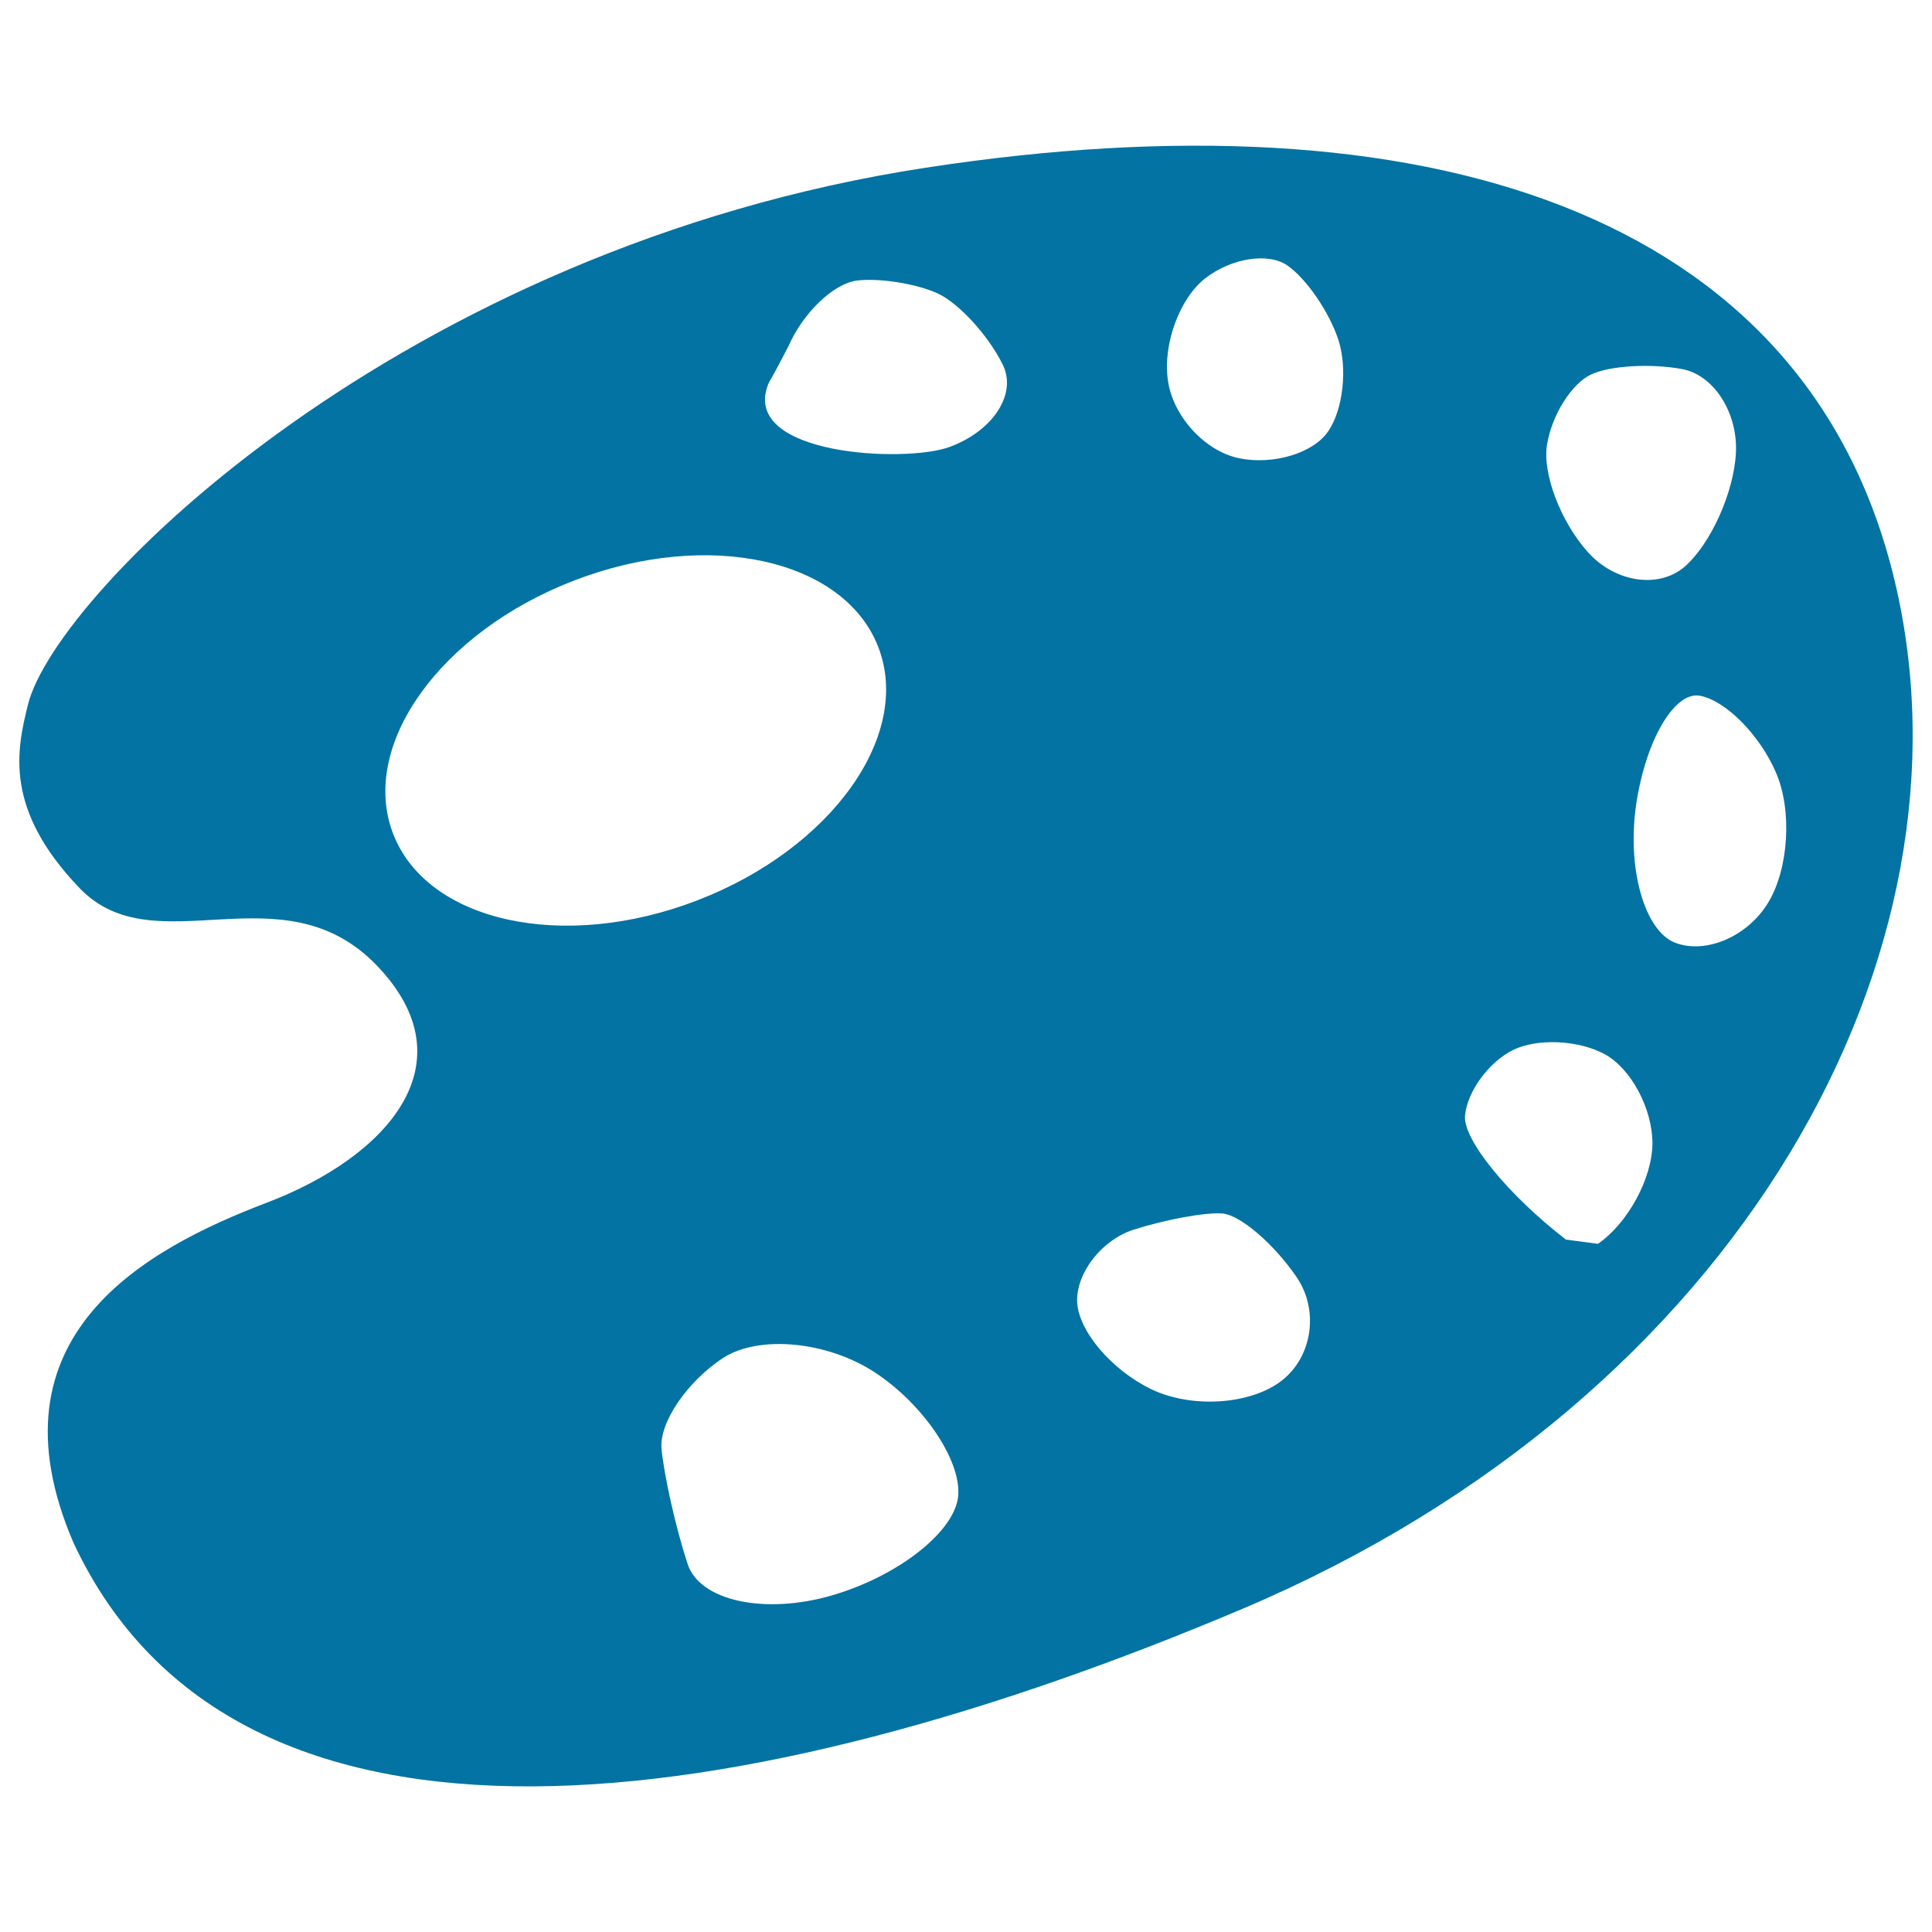 <svg xmlns="http://www.w3.org/2000/svg" viewBox="0 0 1000 1000" style="fill:#0273a2">
<title>Palette Of A Painter SVG icon</title>
<g><path d="M980.6,300.3c-46-192.1-244.9-252.9-501.4-213.5C207.9,128.3,29.1,306.4,14.5,364.6c-6,24-12.4,54.4,26.8,95.2c39.1,40.6,104.6-11,153.6,39.8c49,50.8,5.3,99.3-56.8,122.9C76,646.2-8.3,691,38.1,798.7c85,181.4,347.5,143.1,605.3,33.9C901.3,723.2,1026.7,492.5,980.6,300.3z M823.4,193.9c9.8-4.7,31.3-5.9,47.6-2.8c16.2,3.2,28.6,22.7,27.5,43.4c-1.1,20.7-13.2,47.2-26.5,58.8c-13.5,11.6-36.1,8.2-50.2-7.6c-14.1-15.8-23.7-41-21-55.9C803.3,214.7,813.5,198.6,823.4,193.9z M203.5,431.6c-17.7-45.7,24.3-104.4,93.6-131.1c69.3-26.7,139.8-11.3,157.5,34.4c17.7,45.7-24.3,104.4-93.6,131.1C291.6,492.8,221.1,477.2,203.5,431.6z M430.5,825.8c-34.8,10.1-68.4,2.8-74.6-16.3c-6.3-19.2-12.2-46-13.5-59.6c-1.2-13.7,13.2-34.7,31.8-47c18.7-12.1,54.3-8.7,79,7.7c24.6,16.3,44,44.8,42.8,63.2C494.8,792.3,465.3,815.7,430.5,825.8z M491.6,231.3c-22.6,8.5-108.1,4.5-94.1-32.1c1.1-2.7,0,0,5.3-9.9c5.2-9.9,5.2-9.9,5.2-9.9c7.6-17.5,23.5-32.7,35.6-34.2c12.1-1.4,30.9,1.7,41.8,6.7c10.8,5,26,21.5,33.5,36.6C526.6,203.6,514.3,222.9,491.6,231.3z M663.3,714.7c-16.1,12.4-46.4,14.4-67.3,4.4c-20.9-10.1-38.1-30.5-38.5-45.7c-0.2-15,13-31.7,29.2-36.9c16.3-5.2,37-9.1,46.1-8.4c9.1,0.8,26.3,15.5,38.1,32.6C682.9,677.9,679.4,702.3,663.3,714.7z M687.5,223.2c-7.6,11.3-28.3,17.6-46.1,14c-17.7-3.6-34.4-21.8-36.9-40.4c-2.7-18.7,6.1-42.5,19.4-52.8c13.4-10.4,32.4-13.4,42.3-6.7c9.8,6.7,21.9,24.2,26.6,38.8C697.5,190.7,695.2,212,687.5,223.2z M827.1,643.8c0,0,0,0-8.3-1.1s-8.3-1.1-8.3-1.1c-29.8-23-53.4-51.8-52.2-64.2c1.1-12.4,12.3-27.7,24.8-33.9c12.5-6.2,33.9-5.2,47.4,2.1c13.7,7.4,24.8,28.2,24.8,46.2C855.2,610,842.5,633.2,827.1,643.8z M915.2,467.2c-10.6,17.6-32.5,26.9-48.3,20.7c-15.8-6.3-24.9-38.6-20-71.7c5-33.2,19.8-58.4,32.9-56.1c13.3,2.4,31,20.2,39.4,39.7C927.7,419.2,925.9,449.6,915.2,467.2z"/></g>
</svg>